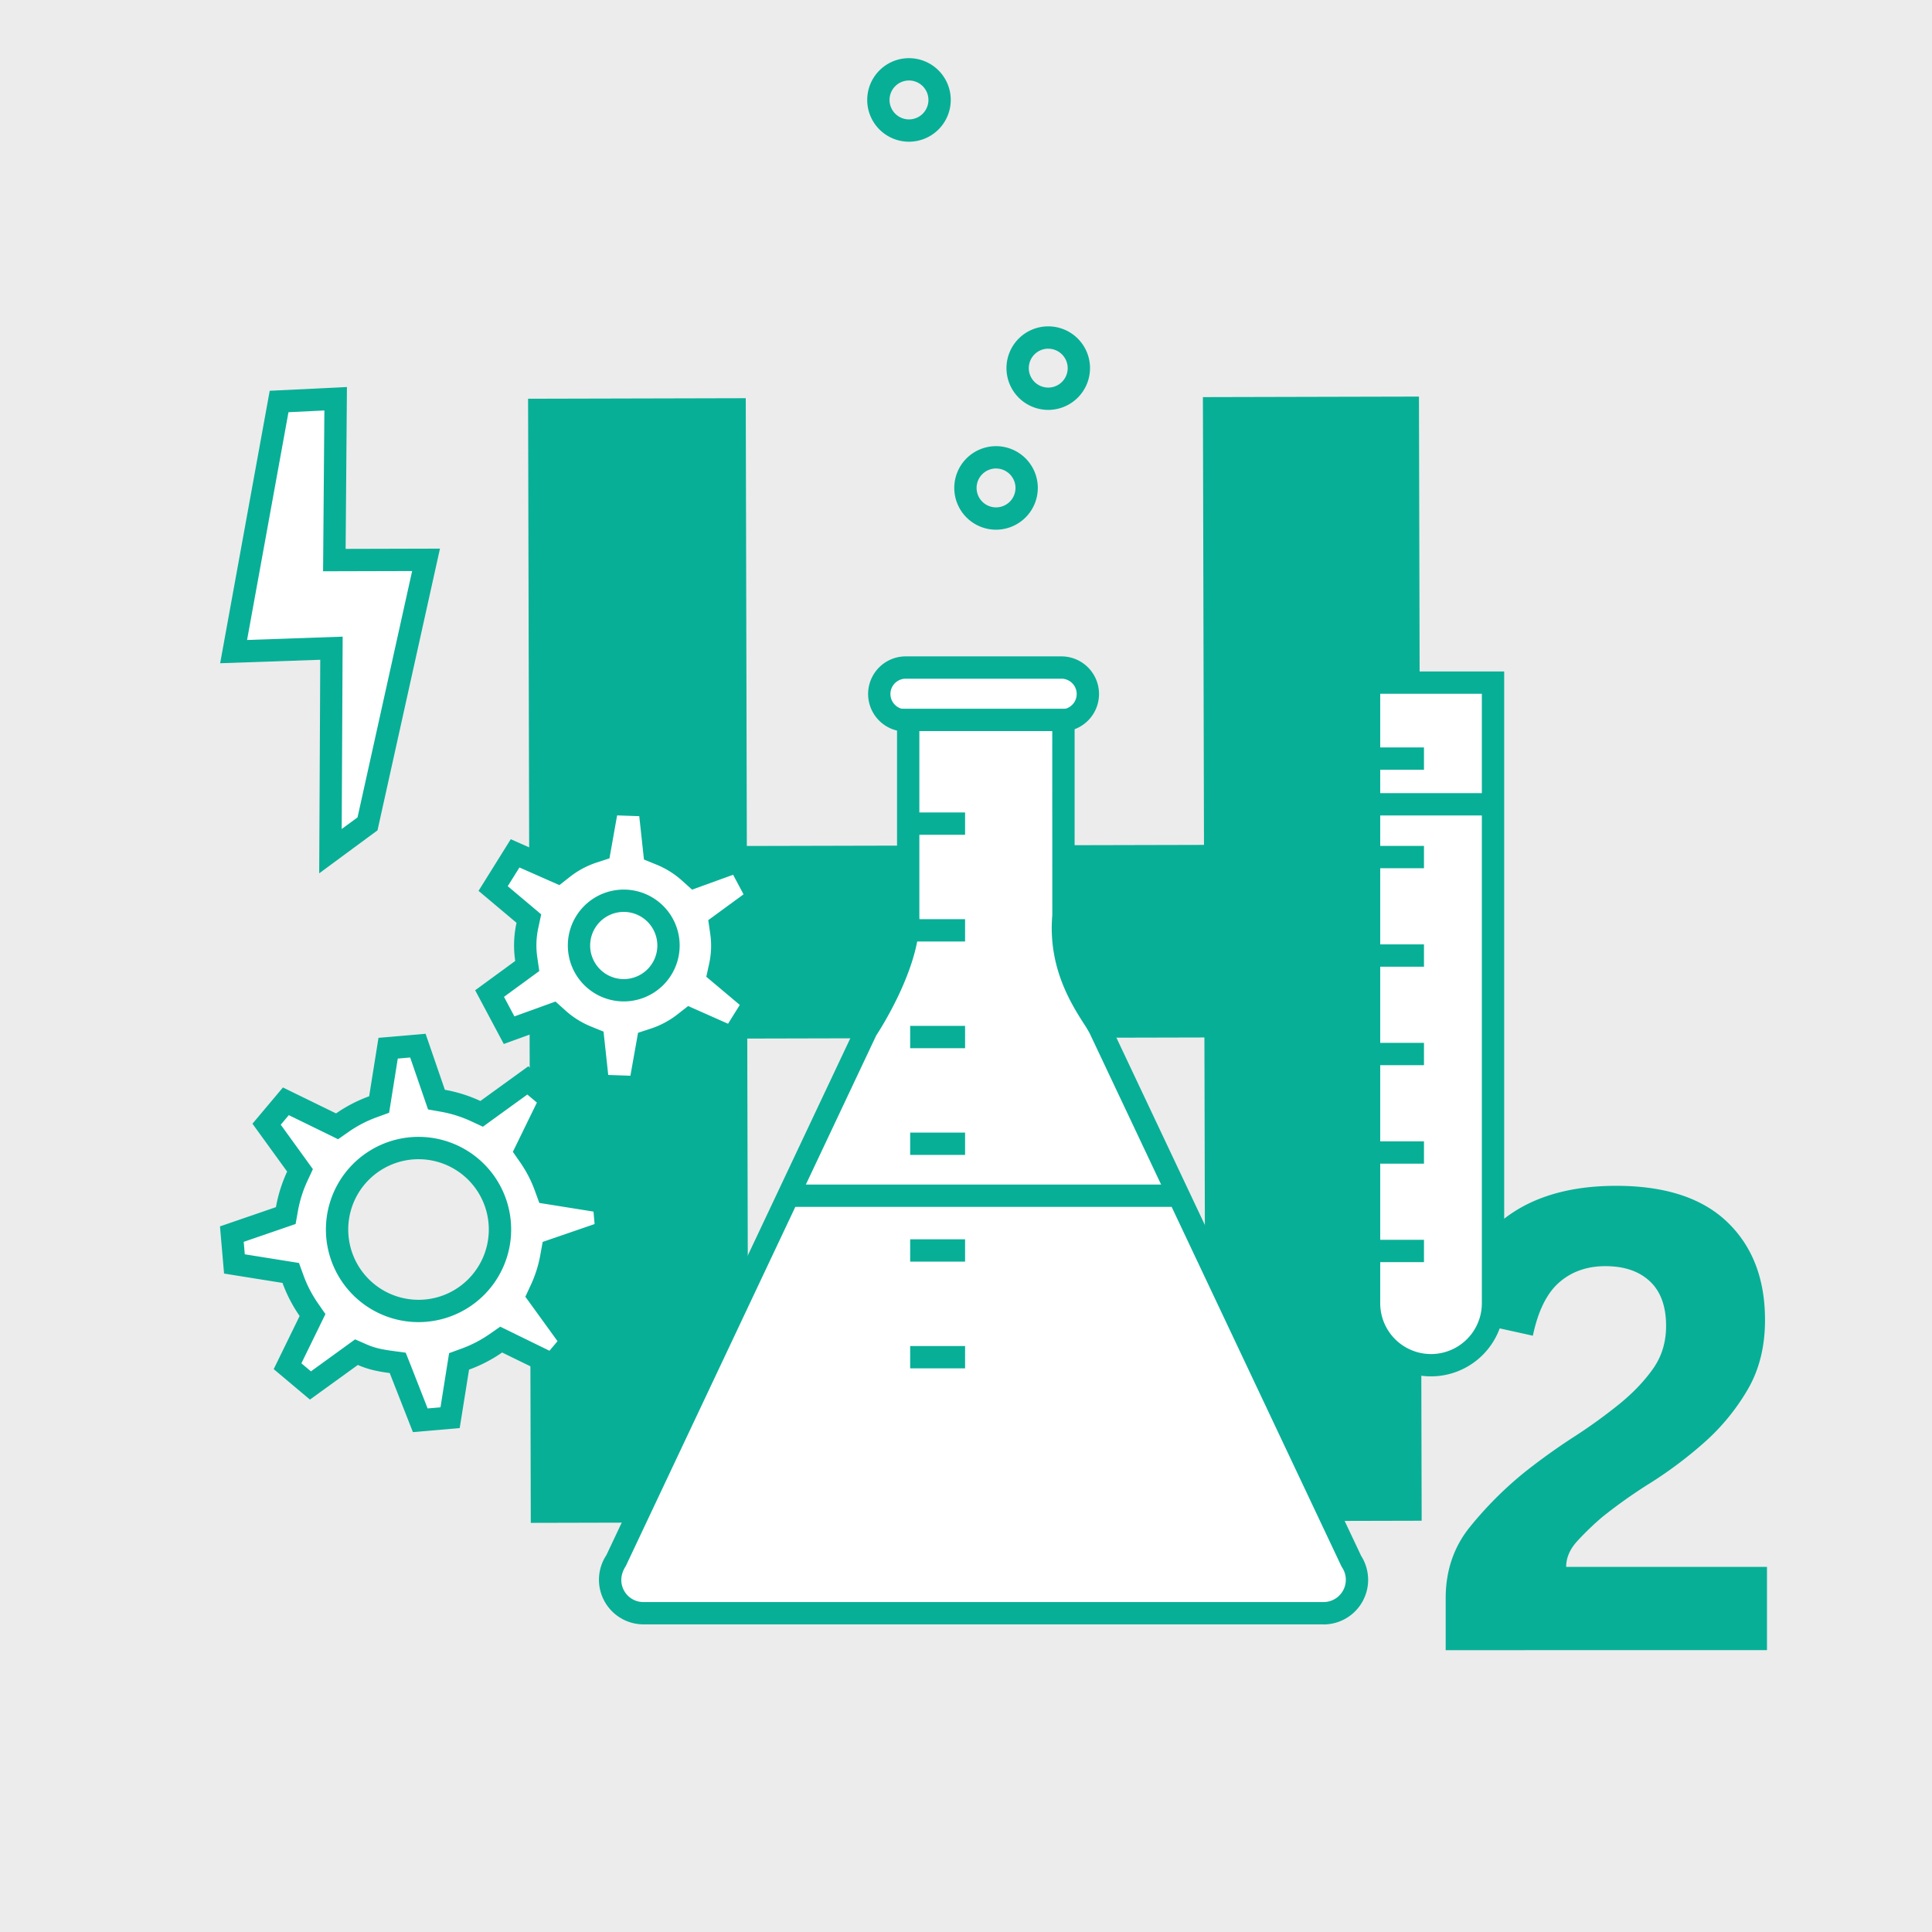 <?xml version="1.0" encoding="utf-8"?>
<svg xmlns="http://www.w3.org/2000/svg" viewBox="0 0 2000 2000">
  <title>Zeichenfläche 1 Kopie 2</title>
  <g id="Ebene_1" data-name="Ebene 1">
    <rect width="2000" height="2000" style="fill:#ececec"/>
  </g>
  <g id="Ebene_2" data-name="Ebene 2">
    <path d="M1248,1574.79l-1.2-500.8-473.24,1.12,1.2,500.8-225.29.56-2.8-1163.7L772,412.22l1.12,463.54,473.24-1.13-1.12-463.54,223.66-.54,2.8,1163.7Z" style="fill:#08af97"/>
    <path d="M1496.57,1708.25v-53.74q0-42.6,24.84-73.52a381.09,381.09,0,0,1,57.28-57.29q24.36-19.25,50.21-36a542.81,542.81,0,0,0,47.14-34q21.29-17.24,35-36.51t13.68-44.61q0-30.42-16.74-46.14t-46.12-15.71q-28.42,0-47.68,16.73t-27.37,55.26l-87.2-19.27q12.18-65.91,56.27-100.89t117.13-35q76,0,115.08,37.52t39.05,101.41q0,41.58-18.25,72.5a223.47,223.47,0,0,1-44.62,54.24,429.89,429.89,0,0,1-55.26,41.59,524.93,524.93,0,0,0-50.21,35.48,298.15,298.15,0,0,0-25.84,24.85c-7.8,8.43-11.66,17.39-11.66,26.87h207.87v86.19Z" style="fill:#08af97"/>
    <path d="M619.25,1124,614,1076l-6.39-2.59a102,102,0,0,1-30.11-18.8L572.4,1050,527,1066.45l-20.2-37.93,39-28.53-1-6.88a97,97,0,0,1-1-17.73A100.11,100.11,0,0,1,546,957.73l1.48-6.79-37-31.11,22.76-36.48,44.19,19.51,5.44-4.26a102.39,102.39,0,0,1,31.3-16.73l6.57-2.14,8.47-47.51,43,1.46,5.22,48,6.39,2.58a102.67,102.67,0,0,1,30.1,18.82L719,907.7l45.42-16.47,20.2,37.94-39,28.54,1,6.88a96.86,96.86,0,0,1,1,17.72,98.13,98.13,0,0,1-2.21,17.65l-1.48,6.79,37,31.12-22.73,36.47L714,1054.82l-5.44,4.27a102.12,102.12,0,0,1-31.33,16.73l-6.57,2.14-8.45,47.51Z" style="fill:#fff"/>
    <path d="M638.81,844.1l22.94.79L665.13,876l1.49,13.75L679.44,895a90.7,90.7,0,0,1,26.7,16.7l10.3,9.26,13-4.72,29.48-10.68,10.79,20.25-25.3,18.51-11.23,8.21,2,13.77a85.59,85.59,0,0,1-1.06,31.26l-2.94,13.6,10.65,8.95,24,20.19-12.15,19.47L725,1047.06l-12.67-5.6L701.42,1050a90.71,90.71,0,0,1-27.77,14.84l-13.14,4.29-2.43,13.62-5.49,30.84-22.94-.79-3.38-31.14-1.49-13.75L612,1062.73a90.59,90.59,0,0,1-26.7-16.69l-10.3-9.26-13,4.72-29.48,10.68-10.79-20.25,25.3-18.51,11.23-8.21-2-13.76a85.14,85.14,0,0,1,1.06-31.28l2.93-13.59-10.64-9-24-20.19L537.72,898l28.68,12.67,12.67,5.6L590,907.69a90.49,90.49,0,0,1,27.77-14.84l13.14-4.29,2.43-13.62,5.49-30.84m-19.24-23.77-9,50.56a114.49,114.49,0,0,0-34.85,18.61l-47-20.76-33.36,53.48,39.32,33.08a108.57,108.57,0,0,0-1.34,39.47l-41.48,30.34,29.63,55.62,48.32-17.51a114.33,114.33,0,0,0,33.5,20.93l5.53,51.06,63,2.15,9-50.56a114.55,114.55,0,0,0,34.84-18.61l47,20.76L796,1035.47l-39.32-33.08a108.61,108.61,0,0,0,1.34-39.48l41.48-30.33L769.91,877l-48.32,17.51a114.2,114.2,0,0,0-33.5-20.93l-5.53-51.06-63-2.15Z" style="fill:#08af97"/>
    <path d="M1085.15,424.32a43.24,43.24,0,1,1,43.23-43.24A43.29,43.29,0,0,1,1085.15,424.32Zm0-63.36a20.13,20.13,0,1,0,20.12,20.12A20.14,20.14,0,0,0,1085.15,361Z" style="fill:#08af97"/>
    <path d="M1031.1,548.34a43.24,43.24,0,1,1,43.24-43.24A43.3,43.3,0,0,1,1031.1,548.34Zm0-63.37a20.13,20.13,0,1,0,20.13,20.13A20.14,20.14,0,0,0,1031.1,485Z" style="fill:#08af97"/>
    <rect x="910.23" y="691.03" width="215.9" height="54.77" rx="1.07" style="fill:#fff"/>
    <path d="M1098.76,757.36H937.61a38.94,38.94,0,0,1,0-77.88h161.15a38.94,38.94,0,0,1,0,77.88ZM937.61,702.59a15.83,15.83,0,0,0,0,31.66h161.15a15.83,15.83,0,0,0,0-31.66Z" style="fill:#08af97"/>
    <path d="M1399,1616.21l-260.26-551c-7.57-15.85-43.14-54.87-37.84-116.79V745.24H940.16V948.4c2,49.81-42.69,117-42.69,117l-260.1,550.79c-15.28,23,1.23,53.78,28.85,53.78h703.92C1397.77,1670,1414.27,1639.23,1399,1616.21Z" style="fill:#fff"/>
    <path d="M1370.14,1681.55H666.22a46.19,46.19,0,0,1-38.47-71.74L887,1060.48c1.25-2.1,43.44-66.18,41.61-111.6l0-215.2h183.83V948.41c-4,47.08,16.7,79.48,29,98.84a139.24,139.24,0,0,1,7.67,13l259.93,550.36a46.17,46.17,0,0,1-38.95,71ZM951.72,756.79V948.41c2.16,52.47-42.71,120.53-44.61,123.41L647.83,1621.14c-5.62,8.66-6,17.51-2,25.13a22.8,22.8,0,0,0,20.35,12.17h703.92a23.06,23.06,0,0,0,19.23-35.84l-.83-1.46-260.26-551a114.9,114.9,0,0,0-6.26-10.46c-13-20.39-37.25-58.35-32.64-112.24l-.05-190.64Z" style="fill:#08af97"/>
    <rect x="942.2" y="841.05" width="56.85" height="23.11" style="fill:#08af97"/>
    <rect x="942.2" y="951.53" width="56.85" height="23.11" style="fill:#08af97"/>
    <rect x="942.2" y="1061.99" width="56.85" height="23.11" style="fill:#08af97"/>
    <rect x="942.2" y="1172.46" width="56.85" height="23.11" style="fill:#08af97"/>
    <rect x="942.2" y="1282.92" width="56.85" height="23.11" style="fill:#08af97"/>
    <rect x="942.2" y="1393.4" width="56.85" height="23.11" style="fill:#08af97"/>
    <rect x="822.08" y="1226.24" width="392.83" height="23.11" style="fill:#08af97"/>
    <path d="M411.73,1410.83l-6.71-.9c-11.69-1.59-20.33-3.32-29.93-7.53l-6.07-2.66-47.67,34.54-23.72-19.94,25.87-53-3.88-5.56a138.19,138.19,0,0,1-16.37-31.61l-2.33-6.38-58.28-9.32L240,1277.59l55.82-19.2,1.2-6.68a136.37,136.37,0,0,1,10.71-33.93l2.85-6.16-34.61-47.76,19.95-23.71,53,25.87,5.56-3.88A138.18,138.18,0,0,1,386,1145.77l6.39-2.31,9.33-58.31,30.85-2.67,19.2,55.83,6.7,1.19a138.79,138.79,0,0,1,34,10.7l6.14,2.86,47.75-34.59,23.71,19.92-25.87,53,3.89,5.58a137.09,137.09,0,0,1,16.37,31.6l2.33,6.38,58.28,9.32,2.68,30.87-55.87,19.2-1.18,6.7A136.67,136.67,0,0,1,560,1335l-2.86,6.15,34.59,47.77-19.92,23.71-53-25.86-5.57,3.86a138,138,0,0,1-31.6,16.37l-6.4,2.32-9.32,58.3-30.86,2.67Zm21.53-222.31a84.3,84.3,0,1,0,54.22,19.78A84.21,84.21,0,0,0,433.26,1188.52Z" style="fill:#fff"/>
    <path d="M424.63,1094.77l14.06,40.88,4.42,12.84,13.37,2.38a126.86,126.86,0,0,1,31.11,9.8l12.3,5.71,11-8,35-25.32,9.9,8.33-18.93,38.8-5.95,12.18,7.74,11.13a126.68,126.68,0,0,1,15,29l4.65,12.77,13.41,2.14,42.69,6.83,1.11,12.9-40.87,14.06-12.85,4.42L559.35,1299a126,126,0,0,1-9.8,31.09l-5.72,12.3,8,11,25.32,35-8.33,9.9L530,1379.33l-12.19-5.95-11.13,7.74a126.28,126.28,0,0,1-29,15l-12.77,4.65-2.14,13.41L456,1456.86,442.68,1458,425,1412.92l-5-12.61-13.44-1.83c-10.94-1.48-18.45-3-26.84-6.66l-12.11-5.31-10.72,7.76-35,25.36L312,1411.3l18.94-38.79,5.94-12.19-7.73-11.13a126.71,126.71,0,0,1-15-29l-4.65-12.76-13.41-2.15-42.68-6.83-1.12-12.9,40.88-14.06,12.84-4.42,2.39-13.37a126.55,126.55,0,0,1,9.79-31.11l5.71-12.29-7.95-11-25.32-35,8.33-9.91,38.79,18.94,12.2,6,11.13-7.76a126.39,126.39,0,0,1,28.95-15l12.77-4.64,2.15-13.42,6.83-42.68,12.89-1.12m8.55,273.93a95.88,95.88,0,1,0-61.65-22.49,95.68,95.68,0,0,0,61.65,22.49m7.43-298.5-48.84,4.23-9.67,60.49a149.27,149.27,0,0,0-34.26,17.74l-55-26.85-31.54,37.52,35.9,49.57a149.16,149.16,0,0,0-11.58,36.79l-57.94,19.92,4.23,48.84,60.49,9.68a149.33,149.33,0,0,0,17.74,34.24l-26.85,55,37.52,31.54L370.44,1413c11.46,5,21.54,6.84,33,8.39l24,61.14,48.44-4.19,9.68-60.5a149.69,149.69,0,0,0,34.24-17.73l55,26.84,31.54-37.52-35.9-49.57a148.42,148.42,0,0,0,11.59-36.78L640,1283.13l-4.22-48.84-60.5-9.68a149.3,149.3,0,0,0-17.73-34.24l26.84-55-37.51-31.54-49.58,35.9a149.53,149.53,0,0,0-36.78-11.59l-19.93-57.93Zm-7.43,275.4a72.76,72.76,0,1,1,55.73-25.94,72.48,72.48,0,0,1-55.73,25.94Z" style="fill:#08af97"/>
    <polygon points="347.48 412.76 288.95 415.61 241.85 674.54 343.13 670.98 342.1 881.1 380.47 852.81 441.07 579.53 346.12 579.78 347.48 412.76" style="fill:#fff"/>
    <path d="M330.44,904.05,331.52,683,227.9,686.58l51.31-282.06,79.94-3.88L357.79,568.2l97.66-.26L390.8,859.55Zm24.29-245-1,199.15,16.39-12.07,56.52-255-92.19.24,1.35-166.46-37.17,1.8L255.77,662.5Z" style="fill:#08af97"/>
    <path d="M1417.24,706.63V1349.1h0a64.16,64.16,0,1,0,128.32,0h0V706.63Z" style="fill:#fff"/>
    <path d="M1481.41,1424.82a75.8,75.8,0,0,1-75.72-75.71v-654h151.44v654A75.84,75.84,0,0,1,1481.41,1424.82ZM1428.8,718.19v630.92a52.6,52.6,0,1,0,105.2,0l0-630.92Z" style="fill:#08af97"/>
    <rect x="1417.24" y="773.73" width="56.85" height="23.11" style="fill:#08af97"/>
    <rect x="1417.24" y="875.68" width="56.85" height="23.11" style="fill:#08af97"/>
    <rect x="1417.24" y="977.62" width="56.85" height="23.11" style="fill:#08af97"/>
    <rect x="1417.24" y="1079.56" width="56.85" height="23.11" style="fill:#08af97"/>
    <rect x="1417.24" y="1181.51" width="56.85" height="23.11" style="fill:#08af97"/>
    <rect x="1417.24" y="1283.45" width="56.85" height="23.11" style="fill:#08af97"/>
    <rect x="1417.24" y="821.06" width="128.34" height="23.11" style="fill:#08af97"/>
    <circle cx="645.7" cy="978.81" r="46.32" style="fill:#fff"/>
    <path d="M645.7,944a34.78,34.78,0,1,1-34.78,34.78A34.81,34.81,0,0,1,645.7,944m0-23.1a57.88,57.88,0,1,0,57.88,57.88,57.88,57.88,0,0,0-57.88-57.88Z" style="fill:#08af97"/>
    <path d="M941,146.7a43.24,43.24,0,1,1,43.22-43.24A43.3,43.3,0,0,1,941,146.7Zm0-63.37a20.13,20.13,0,1,0,20.11,20.13A20.14,20.14,0,0,0,941,83.33Z" style="fill:#08af97"/>
  </g>
</svg>
